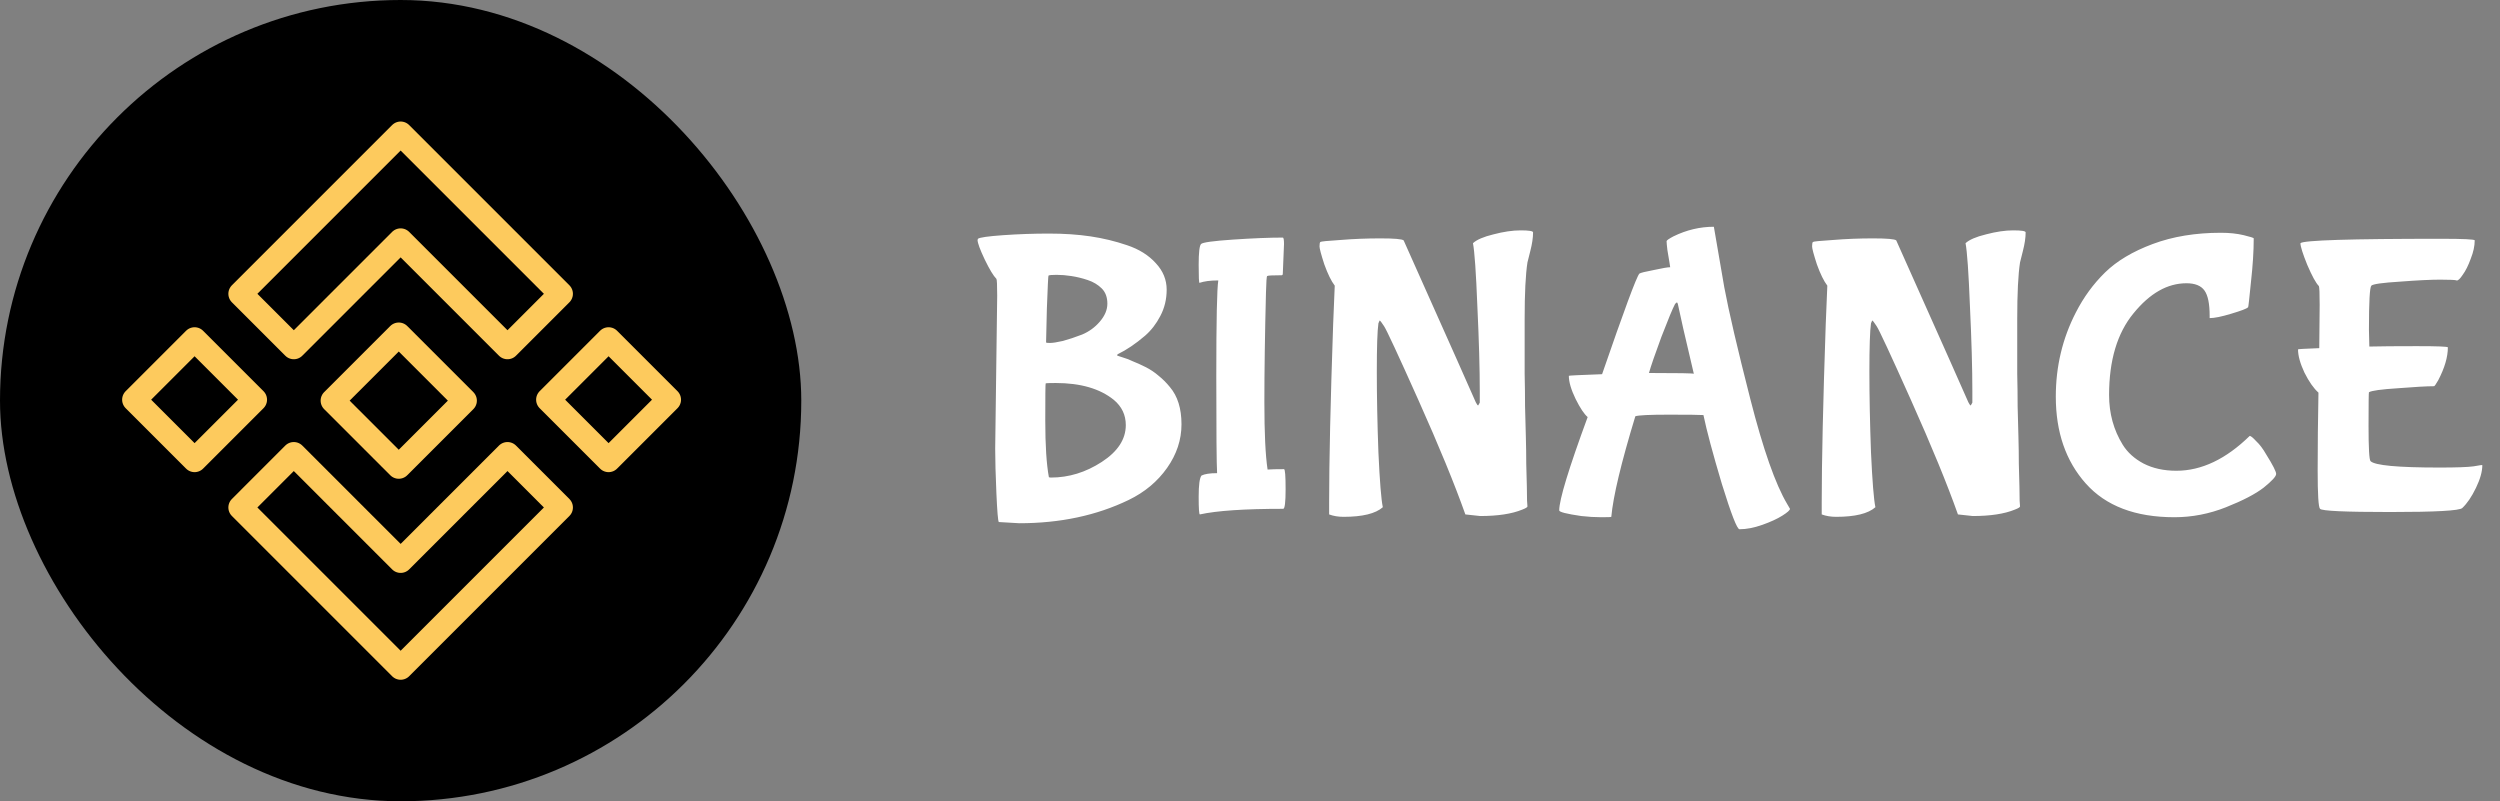 <svg width="156" height="50" viewBox="0 0 156 50" fill="none" xmlns="http://www.w3.org/2000/svg">
<rect x="0" y="0" width="156" height="50" fill="#808080" stroke="none"/>
<rect width="50" height="50" rx="25" fill="black"/>
<path d="M25 8.333L15 18.333L18.333 21.667L25 15L31.667 21.667L35 18.333L25 8.333Z" stroke="#FDCA5D" stroke-width="1.5" stroke-miterlimit="10" stroke-linecap="round" stroke-linejoin="round"/>
<path d="M25 41.667L15 31.667L18.333 28.333L25 35L31.667 28.333L35 31.667L25 41.667Z" stroke="#FDCA5D" stroke-width="1.5" stroke-miterlimit="10" stroke-linecap="round" stroke-linejoin="round"/>
<path d="M37.975 21.17L34.204 24.941L37.975 28.712L41.746 24.941L37.975 21.17Z" stroke="#FDCA5D" stroke-width="1.5" stroke-miterlimit="10" stroke-linecap="round" stroke-linejoin="round"/>
<path d="M12.142 21.17L8.371 24.941L12.142 28.712L15.913 24.941L12.142 21.17Z" stroke="#FDCA5D" stroke-width="1.5" stroke-miterlimit="10" stroke-linecap="round" stroke-linejoin="round"/>
<path d="M24.882 20.875L20.757 25L24.882 29.125L29.007 25L24.882 20.875Z" stroke="#FDCA5D" stroke-width="1.5" stroke-miterlimit="10" stroke-linecap="round" stroke-linejoin="round"/>
<path d="M65.575 29.8C66.692 29.8 67.75 29.475 68.75 28.825C69.75 28.175 70.25 27.408 70.25 26.525C70.25 25.892 70 25.367 69.5 24.95C68.633 24.25 67.425 23.9 65.875 23.9C65.492 23.9 65.283 23.908 65.25 23.925C65.233 23.942 65.225 24.717 65.225 26.25C65.225 27.783 65.3 28.958 65.45 29.775C65.483 29.792 65.525 29.8 65.575 29.8ZM67.525 20.875C67.958 20.692 68.325 20.425 68.625 20.075C68.942 19.708 69.1 19.333 69.1 18.95C69.1 18.55 68.983 18.233 68.75 18C68.517 17.767 68.225 17.592 67.875 17.475C67.525 17.358 67.183 17.275 66.85 17.225C66.533 17.175 66.225 17.15 65.925 17.15C65.625 17.15 65.458 17.167 65.425 17.2C65.408 17.217 65.375 17.9 65.325 19.25C65.292 20.583 65.275 21.292 65.275 21.375C65.292 21.392 65.375 21.4 65.525 21.4C65.692 21.4 65.958 21.358 66.325 21.275C66.692 21.175 67.092 21.042 67.525 20.875ZM62.1 28L62.225 18.45C62.225 17.783 62.208 17.433 62.175 17.4C61.992 17.217 61.75 16.817 61.45 16.2C61.15 15.567 61 15.158 61 14.975L61.025 14.9C61.125 14.817 61.65 14.742 62.6 14.675C63.567 14.608 64.517 14.575 65.45 14.575C66.4 14.575 67.267 14.633 68.05 14.75C68.833 14.867 69.592 15.05 70.325 15.3C71.075 15.55 71.675 15.925 72.125 16.425C72.575 16.908 72.8 17.458 72.8 18.075C72.8 18.675 72.667 19.225 72.4 19.725C72.15 20.208 71.833 20.617 71.45 20.95C70.867 21.45 70.3 21.833 69.75 22.1C69.717 22.133 69.7 22.158 69.7 22.175C69.717 22.192 69.833 22.233 70.05 22.3C70.283 22.367 70.5 22.45 70.7 22.55C70.917 22.633 71.175 22.75 71.475 22.9C71.775 23.05 72.05 23.233 72.3 23.45C72.55 23.65 72.783 23.883 73 24.15C73.483 24.717 73.725 25.492 73.725 26.475C73.725 27.442 73.425 28.35 72.825 29.2C72.225 30.05 71.425 30.717 70.425 31.2C68.425 32.167 66.15 32.65 63.6 32.65L62.325 32.575C62.275 32.508 62.225 31.908 62.175 30.775C62.125 29.625 62.1 28.7 62.1 28ZM80.122 29.275C80.189 29.275 80.222 29.692 80.222 30.525C80.222 31.342 80.172 31.75 80.072 31.75C77.655 31.75 75.922 31.867 74.872 32.1C74.822 32.1 74.797 31.733 74.797 31C74.797 30.267 74.855 29.825 74.972 29.675C75.172 29.575 75.497 29.525 75.947 29.525C75.913 28.958 75.897 26.942 75.897 23.475C75.897 19.992 75.939 18 76.022 17.5H75.972C75.522 17.5 75.147 17.55 74.847 17.65C74.814 17.65 74.797 17.275 74.797 16.525C74.797 15.758 74.847 15.325 74.947 15.225C75.047 15.125 75.713 15.033 76.947 14.95C78.18 14.867 79.213 14.825 80.047 14.825C80.097 14.825 80.122 14.958 80.122 15.225L80.047 17.075C80.047 17.142 80.022 17.175 79.972 17.175C79.405 17.175 79.105 17.192 79.072 17.225C79.038 17.242 79.013 17.583 78.997 18.25C78.93 20.883 78.897 23.167 78.897 25.1C78.897 27.017 78.963 28.417 79.097 29.3C79.314 29.283 79.655 29.275 80.122 29.275ZM83.838 32.25C83.505 32.25 83.205 32.2 82.938 32.1V31.35C82.938 28.8 83.021 25.1 83.188 20.25L83.288 17.825C83.071 17.542 82.855 17.1 82.638 16.5C82.438 15.883 82.338 15.508 82.338 15.375C82.338 15.225 82.355 15.133 82.388 15.1C82.421 15.067 82.838 15.025 83.638 14.975C84.455 14.908 85.288 14.875 86.138 14.875C87.005 14.875 87.488 14.917 87.588 15C90.538 21.6 92.038 24.967 92.088 25.1C92.155 25.233 92.205 25.3 92.238 25.3L92.338 25.125V24.425C92.338 23.008 92.288 21.242 92.188 19.125C92.105 17.008 92.013 15.692 91.913 15.175C92.146 14.958 92.571 14.775 93.188 14.625C93.821 14.458 94.388 14.375 94.888 14.375C95.405 14.375 95.663 14.417 95.663 14.5C95.663 14.833 95.605 15.225 95.488 15.675C95.371 16.125 95.313 16.358 95.313 16.375C95.196 17.125 95.138 18.3 95.138 19.9C95.138 21.483 95.138 22.625 95.138 23.325C95.155 24.025 95.163 24.7 95.163 25.35C95.18 25.983 95.196 26.617 95.213 27.25C95.23 27.867 95.238 28.433 95.238 28.95C95.271 30.05 95.288 30.817 95.288 31.25L95.313 31.6C95.313 31.65 95.205 31.717 94.988 31.8C94.338 32.067 93.463 32.2 92.363 32.2L91.438 32.1C90.771 30.217 89.796 27.842 88.513 24.975C87.23 22.108 86.513 20.567 86.363 20.35C86.213 20.117 86.121 20 86.088 20L86.013 20.175C85.946 20.642 85.913 21.65 85.913 23.2C85.913 24.733 85.946 26.408 86.013 28.225C86.096 30.042 86.188 31.183 86.288 31.65C85.838 32.05 85.021 32.25 83.838 32.25ZM106.295 25.9C106.062 25.883 105.345 25.875 104.145 25.875C102.945 25.875 102.245 25.908 102.045 25.975C101.162 28.875 100.662 30.967 100.545 32.25C100.545 32.267 100.337 32.275 99.92 32.275C99.52 32.275 99.103 32.25 98.67 32.2C97.753 32.067 97.295 31.95 97.295 31.85C97.295 31.183 97.887 29.242 99.07 26.025C98.853 25.842 98.603 25.467 98.32 24.9C98.037 24.317 97.895 23.833 97.895 23.45C97.895 23.433 98.587 23.4 99.97 23.35C101.337 19.383 102.112 17.292 102.295 17.075C102.362 17.025 102.662 16.95 103.195 16.85C103.728 16.733 104.07 16.675 104.22 16.675L104.17 16.35C104.137 16.117 104.095 15.867 104.045 15.6C104.012 15.317 103.995 15.133 103.995 15.05C103.995 15 104.137 14.9 104.42 14.75C105.237 14.35 106.078 14.15 106.945 14.15C107.112 15.133 107.328 16.392 107.595 17.925C107.878 19.442 108.42 21.767 109.22 24.9C110.02 28.033 110.787 30.217 111.52 31.45L111.695 31.75C111.695 31.833 111.537 31.975 111.22 32.175C110.903 32.375 110.487 32.567 109.97 32.75C109.453 32.933 108.978 33.025 108.545 33.025C108.395 33.025 108.028 32.083 107.445 30.2C106.878 28.3 106.495 26.867 106.295 25.9ZM105.695 23.325C105.128 20.925 104.82 19.583 104.77 19.3C104.72 19.017 104.678 18.875 104.645 18.875C104.612 18.875 104.57 18.908 104.52 18.975C104.37 19.258 104.087 19.942 103.67 21.025C103.27 22.108 103.012 22.858 102.895 23.275C104.745 23.275 105.678 23.292 105.695 23.325ZM114.575 32.25C114.242 32.25 113.942 32.2 113.675 32.1V31.35C113.675 28.8 113.759 25.1 113.925 20.25L114.025 17.825C113.809 17.542 113.592 17.1 113.375 16.5C113.175 15.883 113.075 15.508 113.075 15.375C113.075 15.225 113.092 15.133 113.125 15.1C113.159 15.067 113.575 15.025 114.375 14.975C115.192 14.908 116.025 14.875 116.875 14.875C117.742 14.875 118.225 14.917 118.325 15C121.275 21.6 122.775 24.967 122.825 25.1C122.892 25.233 122.942 25.3 122.975 25.3L123.075 25.125V24.425C123.075 23.008 123.025 21.242 122.925 19.125C122.842 17.008 122.75 15.692 122.65 15.175C122.884 14.958 123.309 14.775 123.925 14.625C124.559 14.458 125.125 14.375 125.625 14.375C126.142 14.375 126.4 14.417 126.4 14.5C126.4 14.833 126.342 15.225 126.225 15.675C126.109 16.125 126.05 16.358 126.05 16.375C125.934 17.125 125.875 18.3 125.875 19.9C125.875 21.483 125.875 22.625 125.875 23.325C125.892 24.025 125.9 24.7 125.9 25.35C125.917 25.983 125.934 26.617 125.95 27.25C125.967 27.867 125.975 28.433 125.975 28.95C126.009 30.05 126.025 30.817 126.025 31.25L126.05 31.6C126.05 31.65 125.942 31.717 125.725 31.8C125.075 32.067 124.2 32.2 123.1 32.2L122.175 32.1C121.509 30.217 120.534 27.842 119.25 24.975C117.967 22.108 117.25 20.567 117.1 20.35C116.95 20.117 116.859 20 116.825 20L116.75 20.175C116.684 20.642 116.65 21.65 116.65 23.2C116.65 24.733 116.684 26.408 116.75 28.225C116.834 30.042 116.925 31.183 117.025 31.65C116.575 32.05 115.759 32.25 114.575 32.25ZM135.682 32.275C133.249 32.275 131.407 31.575 130.157 30.175C128.907 28.775 128.282 26.967 128.282 24.75C128.282 22.867 128.699 21.117 129.532 19.5C130.016 18.55 130.624 17.717 131.357 17C132.091 16.283 133.082 15.692 134.332 15.225C135.582 14.758 136.999 14.525 138.582 14.525C139.116 14.525 139.591 14.575 140.007 14.675C140.424 14.775 140.632 14.842 140.632 14.875C140.632 15.675 140.574 16.592 140.457 17.625C140.357 18.642 140.299 19.158 140.282 19.175C140.199 19.258 139.849 19.392 139.232 19.575C138.632 19.758 138.182 19.85 137.882 19.85V19.7C137.882 18.95 137.774 18.425 137.557 18.125C137.341 17.825 136.966 17.675 136.432 17.675C135.249 17.675 134.149 18.3 133.132 19.55C132.116 20.783 131.607 22.483 131.607 24.65C131.607 25.8 131.891 26.833 132.457 27.75C132.757 28.233 133.191 28.625 133.757 28.925C134.341 29.225 135.024 29.375 135.807 29.375C137.374 29.375 138.899 28.65 140.382 27.2C140.449 27.2 140.582 27.308 140.782 27.525C140.999 27.725 141.207 28 141.407 28.35C141.824 29.017 142.032 29.425 142.032 29.575C142.032 29.725 141.774 30.008 141.257 30.425C140.741 30.825 139.957 31.233 138.907 31.65C137.857 32.067 136.782 32.275 135.682 32.275ZM144.722 21.725L144.747 19.025C144.747 18.308 144.731 17.917 144.697 17.85C144.514 17.667 144.272 17.225 143.972 16.525C143.689 15.825 143.547 15.375 143.547 15.175C143.731 14.992 146.656 14.9 152.322 14.9C153.722 14.9 154.422 14.933 154.422 15C154.422 15.35 154.339 15.733 154.172 16.15C154.022 16.567 153.856 16.9 153.672 17.15C153.506 17.4 153.381 17.517 153.297 17.5C153.231 17.467 152.889 17.45 152.272 17.45C151.672 17.45 150.831 17.492 149.747 17.575C148.664 17.642 148.072 17.725 147.972 17.825C147.872 17.925 147.822 18.842 147.822 20.575L147.847 21.625C148.514 21.608 149.497 21.6 150.797 21.6C152.097 21.6 152.747 21.625 152.747 21.675C152.747 22.275 152.547 22.958 152.147 23.725C151.997 23.992 151.906 24.117 151.872 24.1C151.439 24.1 150.697 24.142 149.647 24.225C148.597 24.292 147.989 24.375 147.822 24.475C147.806 24.492 147.797 25.192 147.797 26.575C147.797 27.958 147.839 28.692 147.922 28.775C148.189 29.042 149.622 29.175 152.222 29.175C153.272 29.175 153.981 29.15 154.347 29.1C154.714 29.033 154.897 29.008 154.897 29.025C154.897 29.425 154.764 29.9 154.497 30.45C154.231 31 153.947 31.417 153.647 31.7C153.481 31.867 151.981 31.95 149.147 31.95C146.331 31.95 144.872 31.883 144.772 31.75C144.672 31.667 144.622 30.867 144.622 29.35C144.622 27.817 144.639 26.2 144.672 24.5C144.372 24.233 144.081 23.817 143.797 23.25C143.531 22.683 143.397 22.2 143.397 21.8C143.397 21.783 143.839 21.758 144.722 21.725Z" fill="white"/>
</svg>
